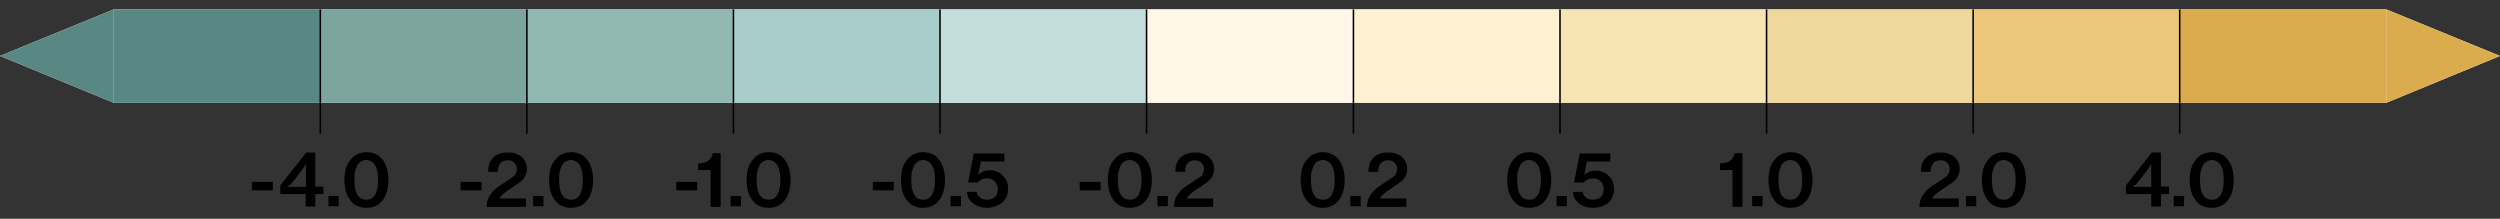 <?xml version="1.0" encoding="utf-8"?>
<!-- Generator: Adobe Illustrator 26.5.0, SVG Export Plug-In . SVG Version: 6.00 Build 0)  -->
<svg version="1.1" id="Layer_1" xmlns="http://www.w3.org/2000/svg" xmlns:xlink="http://www.w3.org/1999/xlink" x="0px" y="0px"
	 viewBox="0 0 800 70" style="enable-background:new 0 0 800 70;" xml:space="preserve">
<rect x="0" y="0" width="800" height="70" fill="#333333" stroke="none"/>
<style type="text/css">
	.st0{clip-path:url(#SVGID_00000147899179117290021940000017640841029962800521_);fill:#FFF8E9;}
	
		.st1{clip-path:url(#SVGID_00000019673584332449590010000005717927147822737587_);fill:none;stroke:#FFFFFF;stroke-width:1.000000e-02;stroke-miterlimit:10;}
	.st2{fill:#598783;}
	.st3{fill:#7CA5A0;}
	.st4{fill:#91B7B3;}
	.st5{fill:#A8CDCA;}
	.st6{fill:#C3DDDA;}
	.st7{fill:#FFF8E9;}
	.st8{fill:#FFF1D2;}
	.st9{fill:#F7E4B5;}
	.st10{fill:#EFD89C;}
	.st11{fill:#EAC77A;}
	.st12{fill:#DBAC4D;}
	.st13{fill:none;stroke:#000000;stroke-width:0.5;stroke-linejoin:round;stroke-miterlimit:10;}
</style>
<g>
	<g>
		<defs>
			<rect id="SVGID_1_" y="3" width="800" height="29.9"/>
		</defs>
		<clipPath id="SVGID_00000106862198968701524620000008019369123421134486_">
			<use xlink:href="#SVGID_1_"  style="overflow:visible;"/>
		</clipPath>
		<polygon style="clip-path:url(#SVGID_00000106862198968701524620000008019369123421134486_);fill:#FFF8E9;" points="0,17.9 
			36.4,32.9 763.6,32.9 800,17.9 763.6,3 36.4,3 		"/>
	</g>
	<g>
		<defs>
			<rect id="SVGID_00000004533773614473787280000010868339291956104624_" y="3" width="800" height="29.9"/>
		</defs>
		<clipPath id="SVGID_00000057829231958217106030000005852917564539034770_">
			<use xlink:href="#SVGID_00000004533773614473787280000010868339291956104624_"  style="overflow:visible;"/>
		</clipPath>
		
			<polygon style="clip-path:url(#SVGID_00000057829231958217106030000005852917564539034770_);fill:none;stroke:#FFFFFF;stroke-width:1.000000e-02;stroke-miterlimit:10;" points="
			0,17.9 36.4,32.9 763.6,32.9 800,17.9 763.6,3 36.4,3 		"/>
	</g>
</g>
<polyline class="st2" points="0,17.9 36.4,32.9 36.4,3 0,17.9 "/>
<polyline class="st2" points="36.4,32.9 102.5,32.9 102.5,3 36.4,3 36.4,32.9 "/>
<polyline class="st3" points="102.5,32.9 168.6,32.9 168.6,3 102.5,3 102.5,32.9 "/>
<polyline class="st4" points="168.6,32.9 234.7,32.9 234.7,3 168.6,3 168.6,32.9 "/>
<polyline class="st5" points="234.7,32.9 300.8,32.9 300.8,3 234.7,3 234.7,32.9 "/>
<polyline class="st6" points="300.8,32.9 366.9,32.9 366.9,3 300.8,3 300.8,32.9 "/>
<polyline class="st7" points="366.9,32.9 433.1,32.9 433.1,3 366.9,3 366.9,32.9 "/>
<polyline class="st8" points="433.1,32.9 499.2,32.9 499.2,3 433.1,3 433.1,32.9 "/>
<polyline class="st9" points="499.2,32.9 565.3,32.9 565.3,3 499.2,3 499.2,32.9 "/>
<polyline class="st10" points="565.3,32.9 631.4,32.9 631.4,3 565.3,3 565.3,32.9 "/>
<polyline class="st11" points="631.4,32.9 697.5,32.9 697.5,3 631.4,3 631.4,32.9 "/>
<polyline class="st12" points="697.5,32.9 763.6,32.9 763.6,3 697.5,3 697.5,32.9 "/>
<polyline class="st12" points="763.6,32.9 800,17.9 763.6,3 763.6,32.9 "/>
<line class="st13" x1="102.5" y1="42.8" x2="102.5" y2="3"/>
<line class="st13" x1="168.6" y1="42.8" x2="168.6" y2="3"/>
<line class="st13" x1="234.7" y1="42.8" x2="234.7" y2="3"/>
<line class="st13" x1="300.8" y1="42.8" x2="300.8" y2="3"/>
<line class="st13" x1="366.9" y1="42.8" x2="366.9" y2="3"/>
<line class="st13" x1="433.1" y1="42.8" x2="433.1" y2="3"/>
<line class="st13" x1="499.2" y1="42.8" x2="499.2" y2="3"/>
<line class="st13" x1="565.3" y1="42.8" x2="565.3" y2="3"/>
<line class="st13" x1="631.4" y1="42.8" x2="631.4" y2="3"/>
<line class="st13" x1="697.5" y1="42.8" x2="697.5" y2="3"/>
<g>
	<path d="M423.2,66.5c-1.1,0-2-0.2-2.9-0.6c-0.9-0.4-1.6-1-2.2-1.8c-0.6-0.8-1.1-1.7-1.4-2.8c-0.3-1.1-0.5-2.3-0.5-3.7
		c0-1.4,0.2-2.6,0.5-3.7c0.3-1.1,0.8-2,1.5-2.8c0.6-0.8,1.4-1.4,2.2-1.8c0.9-0.4,1.8-0.6,2.9-0.6c1.1,0,2,0.2,2.9,0.6s1.6,1,2.2,1.8
		c0.6,0.8,1.1,1.7,1.4,2.8c0.3,1.1,0.5,2.3,0.5,3.7c0,1.4-0.2,2.6-0.5,3.7c-0.3,1.1-0.8,2-1.4,2.8c-0.6,0.8-1.4,1.4-2.2,1.8
		C425.3,66.3,424.3,66.5,423.2,66.5z M423.3,63.9c0.7,0,1.3-0.1,1.7-0.4c0.5-0.3,0.9-0.7,1.2-1.3c0.3-0.6,0.5-1.2,0.7-2
		c0.1-0.8,0.2-1.7,0.2-2.6c0-1-0.1-1.8-0.2-2.6c-0.2-0.8-0.4-1.5-0.7-2c-0.3-0.6-0.7-1-1.2-1.3c-0.5-0.3-1.1-0.5-1.7-0.5
		c-0.7,0-1.2,0.2-1.7,0.5c-0.5,0.3-0.9,0.7-1.2,1.3c-0.3,0.6-0.5,1.2-0.7,2s-0.2,1.7-0.2,2.6s0.1,1.8,0.2,2.6s0.4,1.5,0.7,2
		c0.3,0.6,0.7,1,1.2,1.3C422,63.7,422.6,63.9,423.3,63.9z"/>
	<path d="M432.1,62.7h3.3v3.3h-3.3V62.7z"/>
	<path d="M438,63.4c0.3-0.7,0.8-1.4,1.3-2c0.7-0.8,1.5-1.5,2.5-2.1c0.9-0.6,1.8-1.2,2.7-1.8c0.4-0.3,0.8-0.5,1.1-0.7
		c0.3-0.2,0.6-0.5,0.8-0.7c0.2-0.3,0.4-0.6,0.5-0.9c0.1-0.3,0.2-0.7,0.2-1c0-0.9-0.3-1.6-0.8-2.1c-0.5-0.5-1.2-0.8-2.1-0.8
		c-1,0-1.8,0.3-2.3,0.9c-0.6,0.6-0.9,1.6-0.9,2.8h-3.1c0-0.9,0.1-1.7,0.3-2.4c0.2-0.7,0.6-1.3,1-1.8c0.5-0.6,1.2-1.1,2.1-1.5
		c0.9-0.4,1.9-0.5,3-0.5c0.9,0,1.8,0.1,2.5,0.4c0.7,0.3,1.4,0.6,1.9,1.1c0.5,0.5,0.9,1,1.2,1.7c0.3,0.6,0.4,1.4,0.4,2.1
		c0,0.6-0.1,1.2-0.3,1.7c-0.2,0.5-0.4,0.9-0.7,1.3c-0.3,0.4-0.6,0.7-1.1,1.1c-0.4,0.3-0.8,0.6-1.3,0.9c-0.4,0.3-0.9,0.7-1.4,1
		s-1,0.7-1.5,1c-0.5,0.3-0.9,0.7-1.4,1.1c-0.4,0.4-0.8,0.8-1,1.2v0.1h8.4v2.7h-12.6C437.5,65,437.7,64.1,438,63.4z"/>
</g>
<g>
	<path d="M345.5,58.2h6.7v2.7h-6.7V58.2z"/>
	<path d="M361.5,66.5c-1.1,0-2-0.2-2.9-0.6c-0.9-0.4-1.6-1-2.2-1.8c-0.6-0.8-1.1-1.7-1.4-2.8c-0.3-1.1-0.5-2.3-0.5-3.7
		c0-1.4,0.2-2.6,0.5-3.7c0.3-1.1,0.8-2,1.5-2.8c0.6-0.8,1.4-1.4,2.2-1.8c0.9-0.4,1.8-0.6,2.9-0.6c1.1,0,2,0.2,2.9,0.6s1.6,1,2.2,1.8
		c0.6,0.8,1.1,1.7,1.4,2.8c0.3,1.1,0.5,2.3,0.5,3.7c0,1.4-0.2,2.6-0.5,3.7c-0.3,1.1-0.8,2-1.4,2.8c-0.6,0.8-1.4,1.4-2.2,1.8
		C363.6,66.3,362.6,66.5,361.5,66.5z M361.5,63.9c0.7,0,1.3-0.1,1.7-0.4c0.5-0.3,0.9-0.7,1.2-1.3c0.3-0.6,0.5-1.2,0.7-2
		c0.1-0.8,0.2-1.7,0.2-2.6c0-1-0.1-1.8-0.2-2.6c-0.2-0.8-0.4-1.5-0.7-2c-0.3-0.6-0.7-1-1.2-1.3s-1.1-0.5-1.7-0.5
		c-0.7,0-1.2,0.2-1.7,0.5c-0.5,0.3-0.9,0.7-1.2,1.3c-0.3,0.6-0.5,1.2-0.7,2c-0.2,0.8-0.2,1.7-0.2,2.6s0.1,1.8,0.2,2.6
		c0.2,0.8,0.4,1.5,0.7,2s0.7,1,1.2,1.3C360.3,63.7,360.9,63.9,361.5,63.9z"/>
	<path d="M370.4,62.7h3.3v3.3h-3.3V62.7z"/>
	<path d="M376.2,63.4c0.3-0.7,0.8-1.4,1.3-2c0.7-0.8,1.5-1.5,2.5-2.1s1.8-1.2,2.7-1.8c0.4-0.3,0.8-0.5,1.1-0.7
		c0.3-0.2,0.6-0.5,0.8-0.7c0.2-0.3,0.4-0.6,0.5-0.9c0.1-0.3,0.2-0.7,0.2-1c0-0.9-0.3-1.6-0.8-2.1c-0.5-0.5-1.2-0.8-2.1-0.8
		c-1,0-1.8,0.3-2.3,0.9c-0.6,0.6-0.9,1.6-0.9,2.8h-3.1c0-0.9,0.1-1.7,0.3-2.4c0.2-0.7,0.6-1.3,1-1.8c0.5-0.6,1.2-1.1,2.1-1.5
		c0.9-0.4,1.9-0.5,3-0.5c0.9,0,1.8,0.1,2.5,0.4c0.7,0.3,1.4,0.6,1.9,1.1c0.5,0.5,0.9,1,1.2,1.7c0.3,0.6,0.4,1.4,0.4,2.1
		c0,0.6-0.1,1.2-0.3,1.7c-0.2,0.5-0.4,0.9-0.7,1.3c-0.3,0.4-0.6,0.7-1.1,1.1c-0.4,0.3-0.8,0.6-1.3,0.9c-0.4,0.3-0.9,0.7-1.4,1
		c-0.5,0.3-1,0.7-1.5,1c-0.5,0.3-0.9,0.7-1.4,1.1c-0.4,0.4-0.8,0.8-1,1.2v0.1h8.4v2.7h-12.6C375.8,65,375.9,64.1,376.2,63.4z"/>
</g>
<g>
	<path d="M279.3,58.2h6.7v2.7h-6.7V58.2z"/>
	<path d="M295.3,66.5c-1.1,0-2-0.2-2.9-0.6c-0.9-0.4-1.6-1-2.2-1.8c-0.6-0.8-1.1-1.7-1.4-2.8c-0.3-1.1-0.5-2.3-0.5-3.7
		c0-1.4,0.2-2.6,0.5-3.7c0.3-1.1,0.8-2,1.5-2.8c0.6-0.8,1.4-1.4,2.2-1.8c0.9-0.4,1.8-0.6,2.9-0.6c1.1,0,2,0.2,2.9,0.6s1.6,1,2.2,1.8
		c0.6,0.8,1.1,1.7,1.4,2.8c0.3,1.1,0.5,2.3,0.5,3.7c0,1.4-0.2,2.6-0.5,3.7c-0.3,1.1-0.8,2-1.4,2.8c-0.6,0.8-1.4,1.4-2.2,1.8
		C297.4,66.3,296.4,66.5,295.3,66.5z M295.4,63.9c0.7,0,1.3-0.1,1.7-0.4c0.5-0.3,0.9-0.7,1.2-1.3c0.3-0.6,0.5-1.2,0.7-2
		c0.1-0.8,0.2-1.7,0.2-2.6c0-1-0.1-1.8-0.2-2.6c-0.2-0.8-0.4-1.5-0.7-2c-0.3-0.6-0.7-1-1.2-1.3s-1.1-0.5-1.7-0.5
		c-0.7,0-1.2,0.2-1.7,0.5c-0.5,0.3-0.9,0.7-1.2,1.3c-0.3,0.6-0.5,1.2-0.7,2c-0.2,0.8-0.2,1.7-0.2,2.6s0.1,1.8,0.2,2.6
		c0.2,0.8,0.4,1.5,0.7,2s0.7,1,1.2,1.3C294.1,63.7,294.7,63.9,295.4,63.9z"/>
	<path d="M304.2,62.7h3.3v3.3h-3.3V62.7z"/>
	<path d="M316,66.5c-0.9,0-1.8-0.1-2.6-0.4c-0.8-0.2-1.5-0.6-2-1c-0.6-0.4-1-1-1.4-1.6c-0.3-0.6-0.5-1.3-0.6-2.1h3.1
		c0.2,0.8,0.5,1.4,1.1,1.8c0.6,0.5,1.3,0.7,2.3,0.7c1,0,1.8-0.3,2.5-0.9s0.9-1.5,0.9-2.5c0-0.5-0.1-1-0.3-1.4
		c-0.2-0.4-0.4-0.8-0.7-1.1c-0.3-0.3-0.7-0.5-1.1-0.7c-0.4-0.2-0.8-0.2-1.3-0.2c-0.8,0-1.4,0.1-1.9,0.4c-0.5,0.3-0.9,0.6-1.2,0.9h-3
		l1.8-9.3h9.8v2.6h-7.5L313,56h0c0.4-0.5,1-0.8,1.6-1.1s1.3-0.4,2.2-0.4c0.8,0,1.5,0.1,2.2,0.4c0.7,0.3,1.3,0.7,1.8,1.2
		c0.5,0.5,1,1.1,1.3,1.8c0.3,0.7,0.5,1.5,0.5,2.5c0,0.9-0.2,1.8-0.5,2.5c-0.3,0.7-0.8,1.4-1.4,1.9c-0.6,0.5-1.3,0.9-2.1,1.2
		C317.8,66.3,316.9,66.5,316,66.5z"/>
</g>
<g>
	<path d="M489.3,66.5c-1.1,0-2-0.2-2.9-0.6c-0.9-0.4-1.6-1-2.2-1.8c-0.6-0.8-1.1-1.7-1.4-2.8c-0.3-1.1-0.5-2.3-0.5-3.7
		c0-1.4,0.2-2.6,0.5-3.7c0.3-1.1,0.8-2,1.5-2.8c0.6-0.8,1.4-1.4,2.2-1.8c0.9-0.4,1.8-0.6,2.9-0.6c1.1,0,2,0.2,2.9,0.6s1.6,1,2.2,1.8
		c0.6,0.8,1.1,1.7,1.4,2.8c0.3,1.1,0.5,2.3,0.5,3.7c0,1.4-0.2,2.6-0.5,3.7c-0.3,1.1-0.8,2-1.4,2.8c-0.6,0.8-1.4,1.4-2.2,1.8
		C491.3,66.3,490.4,66.5,489.3,66.5z M489.3,63.9c0.7,0,1.3-0.1,1.7-0.4s0.9-0.7,1.2-1.3c0.3-0.6,0.5-1.2,0.7-2
		c0.1-0.8,0.2-1.7,0.2-2.6c0-1-0.1-1.8-0.2-2.6c-0.2-0.8-0.4-1.5-0.7-2c-0.3-0.6-0.7-1-1.2-1.3c-0.5-0.3-1.1-0.5-1.7-0.5
		c-0.7,0-1.2,0.2-1.7,0.5c-0.5,0.3-0.9,0.7-1.2,1.3c-0.3,0.6-0.5,1.2-0.7,2s-0.2,1.7-0.2,2.6s0.1,1.8,0.2,2.6s0.4,1.5,0.7,2
		s0.7,1,1.2,1.3C488,63.7,488.6,63.9,489.3,63.9z"/>
	<path d="M498.1,62.7h3.3v3.3h-3.3V62.7z"/>
	<path d="M509.9,66.5c-0.9,0-1.8-0.1-2.6-0.4c-0.8-0.2-1.5-0.6-2-1c-0.6-0.4-1-1-1.4-1.6c-0.3-0.6-0.5-1.3-0.6-2.1h3.1
		c0.2,0.8,0.5,1.4,1.1,1.8c0.6,0.5,1.3,0.7,2.3,0.7c1,0,1.8-0.3,2.5-0.9c0.6-0.6,0.9-1.5,0.9-2.5c0-0.5-0.1-1-0.3-1.4
		c-0.2-0.4-0.4-0.8-0.7-1.1c-0.3-0.3-0.7-0.5-1.1-0.7c-0.4-0.2-0.8-0.2-1.3-0.2c-0.8,0-1.4,0.1-1.9,0.4c-0.5,0.3-0.9,0.6-1.2,0.9h-3
		l1.8-9.3h9.8v2.6h-7.5l-0.9,4.4h0c0.4-0.5,1-0.8,1.6-1.1s1.3-0.4,2.2-0.4c0.8,0,1.5,0.1,2.2,0.4s1.3,0.7,1.8,1.2
		c0.5,0.5,1,1.1,1.3,1.8c0.3,0.7,0.5,1.5,0.5,2.5c0,0.9-0.2,1.8-0.5,2.5s-0.8,1.4-1.4,1.9s-1.3,0.9-2.1,1.2
		C511.7,66.3,510.8,66.5,509.9,66.5z"/>
</g>
<g>
	<path d="M554.4,54.4h-4v-2.1c0.6,0,1.1-0.1,1.7-0.2c0.5-0.1,1-0.3,1.4-0.6c0.4-0.3,0.8-0.6,1-1c0.3-0.4,0.5-0.9,0.6-1.5h2.5v17.2
		h-3.2V54.4z"/>
	<path d="M560.7,62.7h3.3v3.3h-3.3V62.7z"/>
	<path d="M572.9,66.5c-1.1,0-2-0.2-2.9-0.6c-0.9-0.4-1.6-1-2.2-1.8c-0.6-0.8-1.1-1.7-1.4-2.8c-0.3-1.1-0.5-2.3-0.5-3.7
		c0-1.4,0.2-2.6,0.5-3.7c0.3-1.1,0.8-2,1.5-2.8c0.6-0.8,1.4-1.4,2.2-1.8s1.8-0.6,2.9-0.6c1.1,0,2,0.2,2.9,0.6s1.6,1,2.2,1.8
		c0.6,0.8,1.1,1.7,1.4,2.8c0.3,1.1,0.5,2.3,0.5,3.7c0,1.4-0.2,2.6-0.5,3.7c-0.3,1.1-0.8,2-1.4,2.8c-0.6,0.8-1.4,1.4-2.2,1.8
		C575,66.3,574,66.5,572.9,66.5z M572.9,63.9c0.7,0,1.3-0.1,1.7-0.4s0.9-0.7,1.2-1.3c0.3-0.6,0.5-1.2,0.7-2c0.1-0.8,0.2-1.7,0.2-2.6
		c0-1-0.1-1.8-0.2-2.6c-0.2-0.8-0.4-1.5-0.7-2c-0.3-0.6-0.7-1-1.2-1.3c-0.5-0.3-1.1-0.5-1.7-0.5c-0.7,0-1.2,0.2-1.7,0.5
		s-0.9,0.7-1.2,1.3c-0.3,0.6-0.5,1.2-0.7,2c-0.2,0.8-0.2,1.7-0.2,2.6s0.1,1.8,0.2,2.6c0.2,0.8,0.4,1.5,0.7,2c0.3,0.6,0.7,1,1.2,1.3
		S572.2,63.9,572.9,63.9z"/>
</g>
<g>
	<path d="M614.8,63.4c0.3-0.7,0.8-1.4,1.3-2c0.7-0.8,1.5-1.5,2.5-2.1c0.9-0.6,1.8-1.2,2.7-1.8c0.4-0.3,0.8-0.5,1.1-0.7
		c0.3-0.2,0.6-0.5,0.8-0.7c0.2-0.3,0.4-0.6,0.5-0.9c0.1-0.3,0.2-0.7,0.2-1c0-0.9-0.3-1.6-0.8-2.1c-0.5-0.5-1.2-0.8-2.1-0.8
		c-1,0-1.8,0.3-2.3,0.9c-0.6,0.6-0.9,1.6-0.9,2.8h-3.1c0-0.9,0.1-1.7,0.3-2.4c0.2-0.7,0.6-1.3,1-1.8c0.5-0.6,1.2-1.1,2.1-1.5
		c0.9-0.4,1.9-0.5,3-0.5c0.9,0,1.8,0.1,2.5,0.4c0.7,0.3,1.4,0.6,1.9,1.1c0.5,0.5,0.9,1,1.2,1.7c0.3,0.6,0.4,1.4,0.4,2.1
		c0,0.6-0.1,1.2-0.3,1.7c-0.2,0.5-0.4,0.9-0.7,1.3c-0.3,0.4-0.6,0.7-1.1,1.1c-0.4,0.3-0.8,0.6-1.3,0.9c-0.4,0.3-0.9,0.7-1.4,1
		c-0.5,0.3-1,0.7-1.5,1c-0.5,0.3-0.9,0.7-1.4,1.1s-0.8,0.8-1,1.2v0.1h8.4v2.7h-12.6C614.3,65,614.4,64.1,614.8,63.4z"/>
	<path d="M629.1,62.7h3.3v3.3h-3.3V62.7z"/>
	<path d="M641.2,66.5c-1.1,0-2-0.2-2.9-0.6c-0.9-0.4-1.6-1-2.2-1.8c-0.6-0.8-1.1-1.7-1.4-2.8c-0.3-1.1-0.5-2.3-0.5-3.7
		c0-1.4,0.2-2.6,0.5-3.7c0.3-1.1,0.8-2,1.5-2.8c0.6-0.8,1.4-1.4,2.2-1.8s1.8-0.6,2.9-0.6c1.1,0,2,0.2,2.9,0.6s1.6,1,2.2,1.8
		c0.6,0.8,1.1,1.7,1.4,2.8c0.3,1.1,0.5,2.3,0.5,3.7c0,1.4-0.2,2.6-0.5,3.7c-0.3,1.1-0.8,2-1.4,2.8c-0.6,0.8-1.4,1.4-2.2,1.8
		C643.3,66.3,642.3,66.5,641.2,66.5z M641.2,63.9c0.7,0,1.3-0.1,1.7-0.4s0.9-0.7,1.2-1.3c0.3-0.6,0.5-1.2,0.7-2
		c0.1-0.8,0.2-1.7,0.2-2.6c0-1-0.1-1.8-0.2-2.6c-0.2-0.8-0.4-1.5-0.7-2c-0.3-0.6-0.7-1-1.2-1.3c-0.5-0.3-1.1-0.5-1.7-0.5
		c-0.7,0-1.2,0.2-1.7,0.5s-0.9,0.7-1.2,1.3c-0.3,0.6-0.5,1.2-0.7,2c-0.2,0.8-0.2,1.7-0.2,2.6s0.1,1.8,0.2,2.6c0.2,0.8,0.4,1.5,0.7,2
		c0.3,0.6,0.7,1,1.2,1.3S640.6,63.9,641.2,63.9z"/>
</g>
<g>
	<path d="M688.4,62.1h-8.1v-2.8l8.3-10.5h2.9v10.9h2.6v2.4h-2.6v4h-3.1V62.1z M682.5,59.8c0.3,0,0.6,0,0.9,0c0.3,0,0.5,0,0.8,0
		c0.3,0,0.6,0,0.8,0h3.4v-4.9c0-0.2,0-0.5,0-0.8c0-0.3,0-0.6,0-0.8c0-0.3,0-0.6,0.1-0.9h0c-0.2,0.3-0.4,0.5-0.5,0.8
		c-0.2,0.2-0.3,0.5-0.5,0.7c-0.2,0.3-0.4,0.5-0.5,0.7l-2.4,3.1c-0.2,0.2-0.4,0.5-0.6,0.7c-0.2,0.2-0.4,0.5-0.6,0.7
		C682.9,59.3,682.7,59.5,682.5,59.8L682.5,59.8z"/>
	<path d="M695.6,62.7h3.3v3.3h-3.3V62.7z"/>
	<path d="M707.7,66.5c-1.1,0-2-0.2-2.9-0.6c-0.9-0.4-1.6-1-2.2-1.8c-0.6-0.8-1.1-1.7-1.4-2.8c-0.3-1.1-0.5-2.3-0.5-3.7
		c0-1.4,0.2-2.6,0.5-3.7c0.3-1.1,0.8-2,1.5-2.8c0.6-0.8,1.4-1.4,2.2-1.8c0.9-0.4,1.8-0.6,2.9-0.6c1.1,0,2,0.2,2.9,0.6s1.6,1,2.2,1.8
		c0.6,0.8,1.1,1.7,1.4,2.8c0.3,1.1,0.5,2.3,0.5,3.7c0,1.4-0.2,2.6-0.5,3.7c-0.3,1.1-0.8,2-1.4,2.8c-0.6,0.8-1.4,1.4-2.2,1.8
		C709.8,66.3,708.9,66.5,707.7,66.5z M707.8,63.9c0.7,0,1.3-0.1,1.7-0.4c0.5-0.3,0.9-0.7,1.2-1.3c0.3-0.6,0.5-1.2,0.7-2
		c0.1-0.8,0.2-1.7,0.2-2.6c0-1-0.1-1.8-0.2-2.6c-0.2-0.8-0.4-1.5-0.7-2c-0.3-0.6-0.7-1-1.2-1.3c-0.5-0.3-1.1-0.5-1.7-0.5
		c-0.7,0-1.2,0.2-1.7,0.5c-0.5,0.3-0.9,0.7-1.2,1.3c-0.3,0.6-0.5,1.2-0.7,2s-0.2,1.7-0.2,2.6s0.1,1.8,0.2,2.6s0.4,1.5,0.7,2
		c0.3,0.6,0.7,1,1.2,1.3C706.5,63.7,707.1,63.9,707.8,63.9z"/>
</g>
<g>
	<path d="M216.4,58.2h6.7v2.7h-6.7V58.2z"/>
	<path d="M227.4,54.4h-4v-2.1c0.6,0,1.1-0.1,1.7-0.2c0.5-0.1,1-0.3,1.4-0.6c0.4-0.3,0.8-0.6,1-1c0.3-0.4,0.5-0.9,0.6-1.5h2.5v17.2
		h-3.2V54.4z"/>
	<path d="M233.8,62.7h3.3v3.3h-3.3V62.7z"/>
	<path d="M245.9,66.5c-1.1,0-2-0.2-2.9-0.6c-0.9-0.4-1.6-1-2.2-1.8c-0.6-0.8-1.1-1.7-1.4-2.8c-0.3-1.1-0.5-2.3-0.5-3.7
		c0-1.4,0.2-2.6,0.5-3.7c0.3-1.1,0.8-2,1.5-2.8c0.6-0.8,1.4-1.4,2.2-1.8c0.9-0.4,1.8-0.6,2.9-0.6c1.1,0,2,0.2,2.9,0.6s1.6,1,2.2,1.8
		c0.6,0.8,1.1,1.7,1.4,2.8c0.3,1.1,0.5,2.3,0.5,3.7c0,1.4-0.2,2.6-0.5,3.7c-0.3,1.1-0.8,2-1.4,2.8c-0.6,0.8-1.4,1.4-2.2,1.8
		C248,66.3,247,66.5,245.9,66.5z M245.9,63.9c0.7,0,1.3-0.1,1.7-0.4c0.5-0.3,0.9-0.7,1.2-1.3c0.3-0.6,0.5-1.2,0.7-2
		c0.1-0.8,0.2-1.7,0.2-2.6c0-1-0.1-1.8-0.2-2.6c-0.2-0.8-0.4-1.5-0.7-2c-0.3-0.6-0.7-1-1.2-1.3s-1.1-0.5-1.7-0.5
		c-0.7,0-1.2,0.2-1.7,0.5c-0.5,0.3-0.9,0.7-1.2,1.3c-0.3,0.6-0.5,1.2-0.7,2c-0.2,0.8-0.2,1.7-0.2,2.6s0.1,1.8,0.2,2.6
		c0.2,0.8,0.4,1.5,0.7,2s0.7,1,1.2,1.3C244.7,63.7,245.3,63.9,245.9,63.9z"/>
</g>
<g>
	<path d="M147.4,58.2h6.7v2.7h-6.7V58.2z"/>
	<path d="M156.3,63.4c0.3-0.7,0.8-1.4,1.3-2c0.7-0.8,1.5-1.5,2.5-2.1s1.8-1.2,2.7-1.8c0.4-0.3,0.8-0.5,1.1-0.7
		c0.3-0.2,0.6-0.5,0.8-0.7c0.2-0.3,0.4-0.6,0.5-0.9c0.1-0.3,0.2-0.7,0.2-1c0-0.9-0.3-1.6-0.8-2.1c-0.5-0.5-1.2-0.8-2.1-0.8
		c-1,0-1.8,0.3-2.3,0.9c-0.6,0.6-0.9,1.6-0.9,2.8h-3.1c0-0.9,0.1-1.7,0.3-2.4c0.2-0.7,0.6-1.3,1-1.8c0.5-0.6,1.2-1.1,2.1-1.5
		c0.9-0.4,1.9-0.5,3-0.5c0.9,0,1.8,0.1,2.5,0.4c0.7,0.3,1.4,0.6,1.9,1.1c0.5,0.5,0.9,1,1.2,1.7c0.3,0.6,0.4,1.4,0.4,2.1
		c0,0.6-0.1,1.2-0.3,1.7c-0.2,0.5-0.4,0.9-0.7,1.3c-0.3,0.4-0.6,0.7-1.1,1.1c-0.4,0.3-0.8,0.6-1.3,0.9c-0.4,0.3-0.9,0.7-1.4,1
		c-0.5,0.3-1,0.7-1.5,1c-0.5,0.3-0.9,0.7-1.4,1.1c-0.4,0.4-0.8,0.8-1,1.2v0.1h8.4v2.7h-12.6C155.8,65,155.9,64.1,156.3,63.4z"/>
	<path d="M170.6,62.7h3.3v3.3h-3.3V62.7z"/>
	<path d="M182.7,66.5c-1.1,0-2-0.2-2.9-0.6c-0.9-0.4-1.6-1-2.2-1.8c-0.6-0.8-1.1-1.7-1.4-2.8c-0.3-1.1-0.5-2.3-0.5-3.7
		c0-1.4,0.2-2.6,0.5-3.7c0.3-1.1,0.8-2,1.5-2.8c0.6-0.8,1.4-1.4,2.2-1.8c0.9-0.4,1.8-0.6,2.9-0.6c1.1,0,2,0.2,2.9,0.6s1.6,1,2.2,1.8
		c0.6,0.8,1.1,1.7,1.4,2.8c0.3,1.1,0.5,2.3,0.5,3.7c0,1.4-0.2,2.6-0.5,3.7c-0.3,1.1-0.8,2-1.4,2.8c-0.6,0.8-1.4,1.4-2.2,1.8
		C184.8,66.3,183.8,66.5,182.7,66.5z M182.7,63.9c0.7,0,1.3-0.1,1.7-0.4c0.5-0.3,0.9-0.7,1.2-1.3c0.3-0.6,0.5-1.2,0.7-2
		c0.1-0.8,0.2-1.7,0.2-2.6c0-1-0.1-1.8-0.2-2.6c-0.2-0.8-0.4-1.5-0.7-2c-0.3-0.6-0.7-1-1.2-1.3s-1.1-0.5-1.7-0.5
		c-0.7,0-1.2,0.2-1.7,0.5c-0.5,0.3-0.9,0.7-1.2,1.3c-0.3,0.6-0.5,1.2-0.7,2c-0.2,0.8-0.2,1.7-0.2,2.6s0.1,1.8,0.2,2.6
		c0.2,0.8,0.4,1.5,0.7,2s0.7,1,1.2,1.3C181.5,63.7,182.1,63.9,182.7,63.9z"/>
</g>
<g>
	<path d="M80.6,58.2h6.7v2.7h-6.7V58.2z"/>
	<path d="M97.8,62.1h-8.1v-2.8L98,48.8h2.9v10.9h2.6v2.4h-2.6v4h-3.1V62.1z M92,59.8c0.3,0,0.6,0,0.9,0c0.3,0,0.5,0,0.8,0
		c0.3,0,0.6,0,0.8,0h3.4v-4.9c0-0.2,0-0.5,0-0.8c0-0.3,0-0.6,0-0.8c0-0.3,0-0.6,0.1-0.9h0c-0.2,0.3-0.4,0.5-0.5,0.8
		c-0.2,0.2-0.3,0.5-0.5,0.7c-0.2,0.3-0.4,0.5-0.5,0.7l-2.4,3.1c-0.2,0.2-0.4,0.5-0.6,0.7c-0.2,0.2-0.4,0.5-0.6,0.7
		C92.4,59.3,92.2,59.5,92,59.8L92,59.8z"/>
	<path d="M105.1,62.7h3.3v3.3h-3.3V62.7z"/>
	<path d="M117.2,66.5c-1.1,0-2-0.2-2.9-0.6c-0.9-0.4-1.6-1-2.2-1.8c-0.6-0.8-1.1-1.7-1.4-2.8c-0.3-1.1-0.5-2.3-0.5-3.7
		c0-1.4,0.2-2.6,0.5-3.7c0.3-1.1,0.8-2,1.5-2.8c0.6-0.8,1.4-1.4,2.2-1.8c0.9-0.4,1.8-0.6,2.9-0.6c1.1,0,2,0.2,2.9,0.6s1.6,1,2.2,1.8
		c0.6,0.8,1.1,1.7,1.4,2.8c0.3,1.1,0.5,2.3,0.5,3.7c0,1.4-0.2,2.6-0.5,3.7c-0.3,1.1-0.8,2-1.4,2.8c-0.6,0.8-1.4,1.4-2.2,1.8
		C119.3,66.3,118.3,66.5,117.2,66.5z M117.2,63.9c0.7,0,1.3-0.1,1.7-0.4c0.5-0.3,0.9-0.7,1.2-1.3c0.3-0.6,0.5-1.2,0.7-2
		c0.1-0.8,0.2-1.7,0.2-2.6c0-1-0.1-1.8-0.2-2.6c-0.2-0.8-0.4-1.5-0.7-2c-0.3-0.6-0.7-1-1.2-1.3s-1.1-0.5-1.7-0.5
		c-0.7,0-1.2,0.2-1.7,0.5c-0.5,0.3-0.9,0.7-1.2,1.3c-0.3,0.6-0.5,1.2-0.7,2c-0.2,0.8-0.2,1.7-0.2,2.6s0.1,1.8,0.2,2.6
		c0.2,0.8,0.4,1.5,0.7,2s0.7,1,1.2,1.3C116,63.7,116.6,63.9,117.2,63.9z"/>
</g>
</svg>
